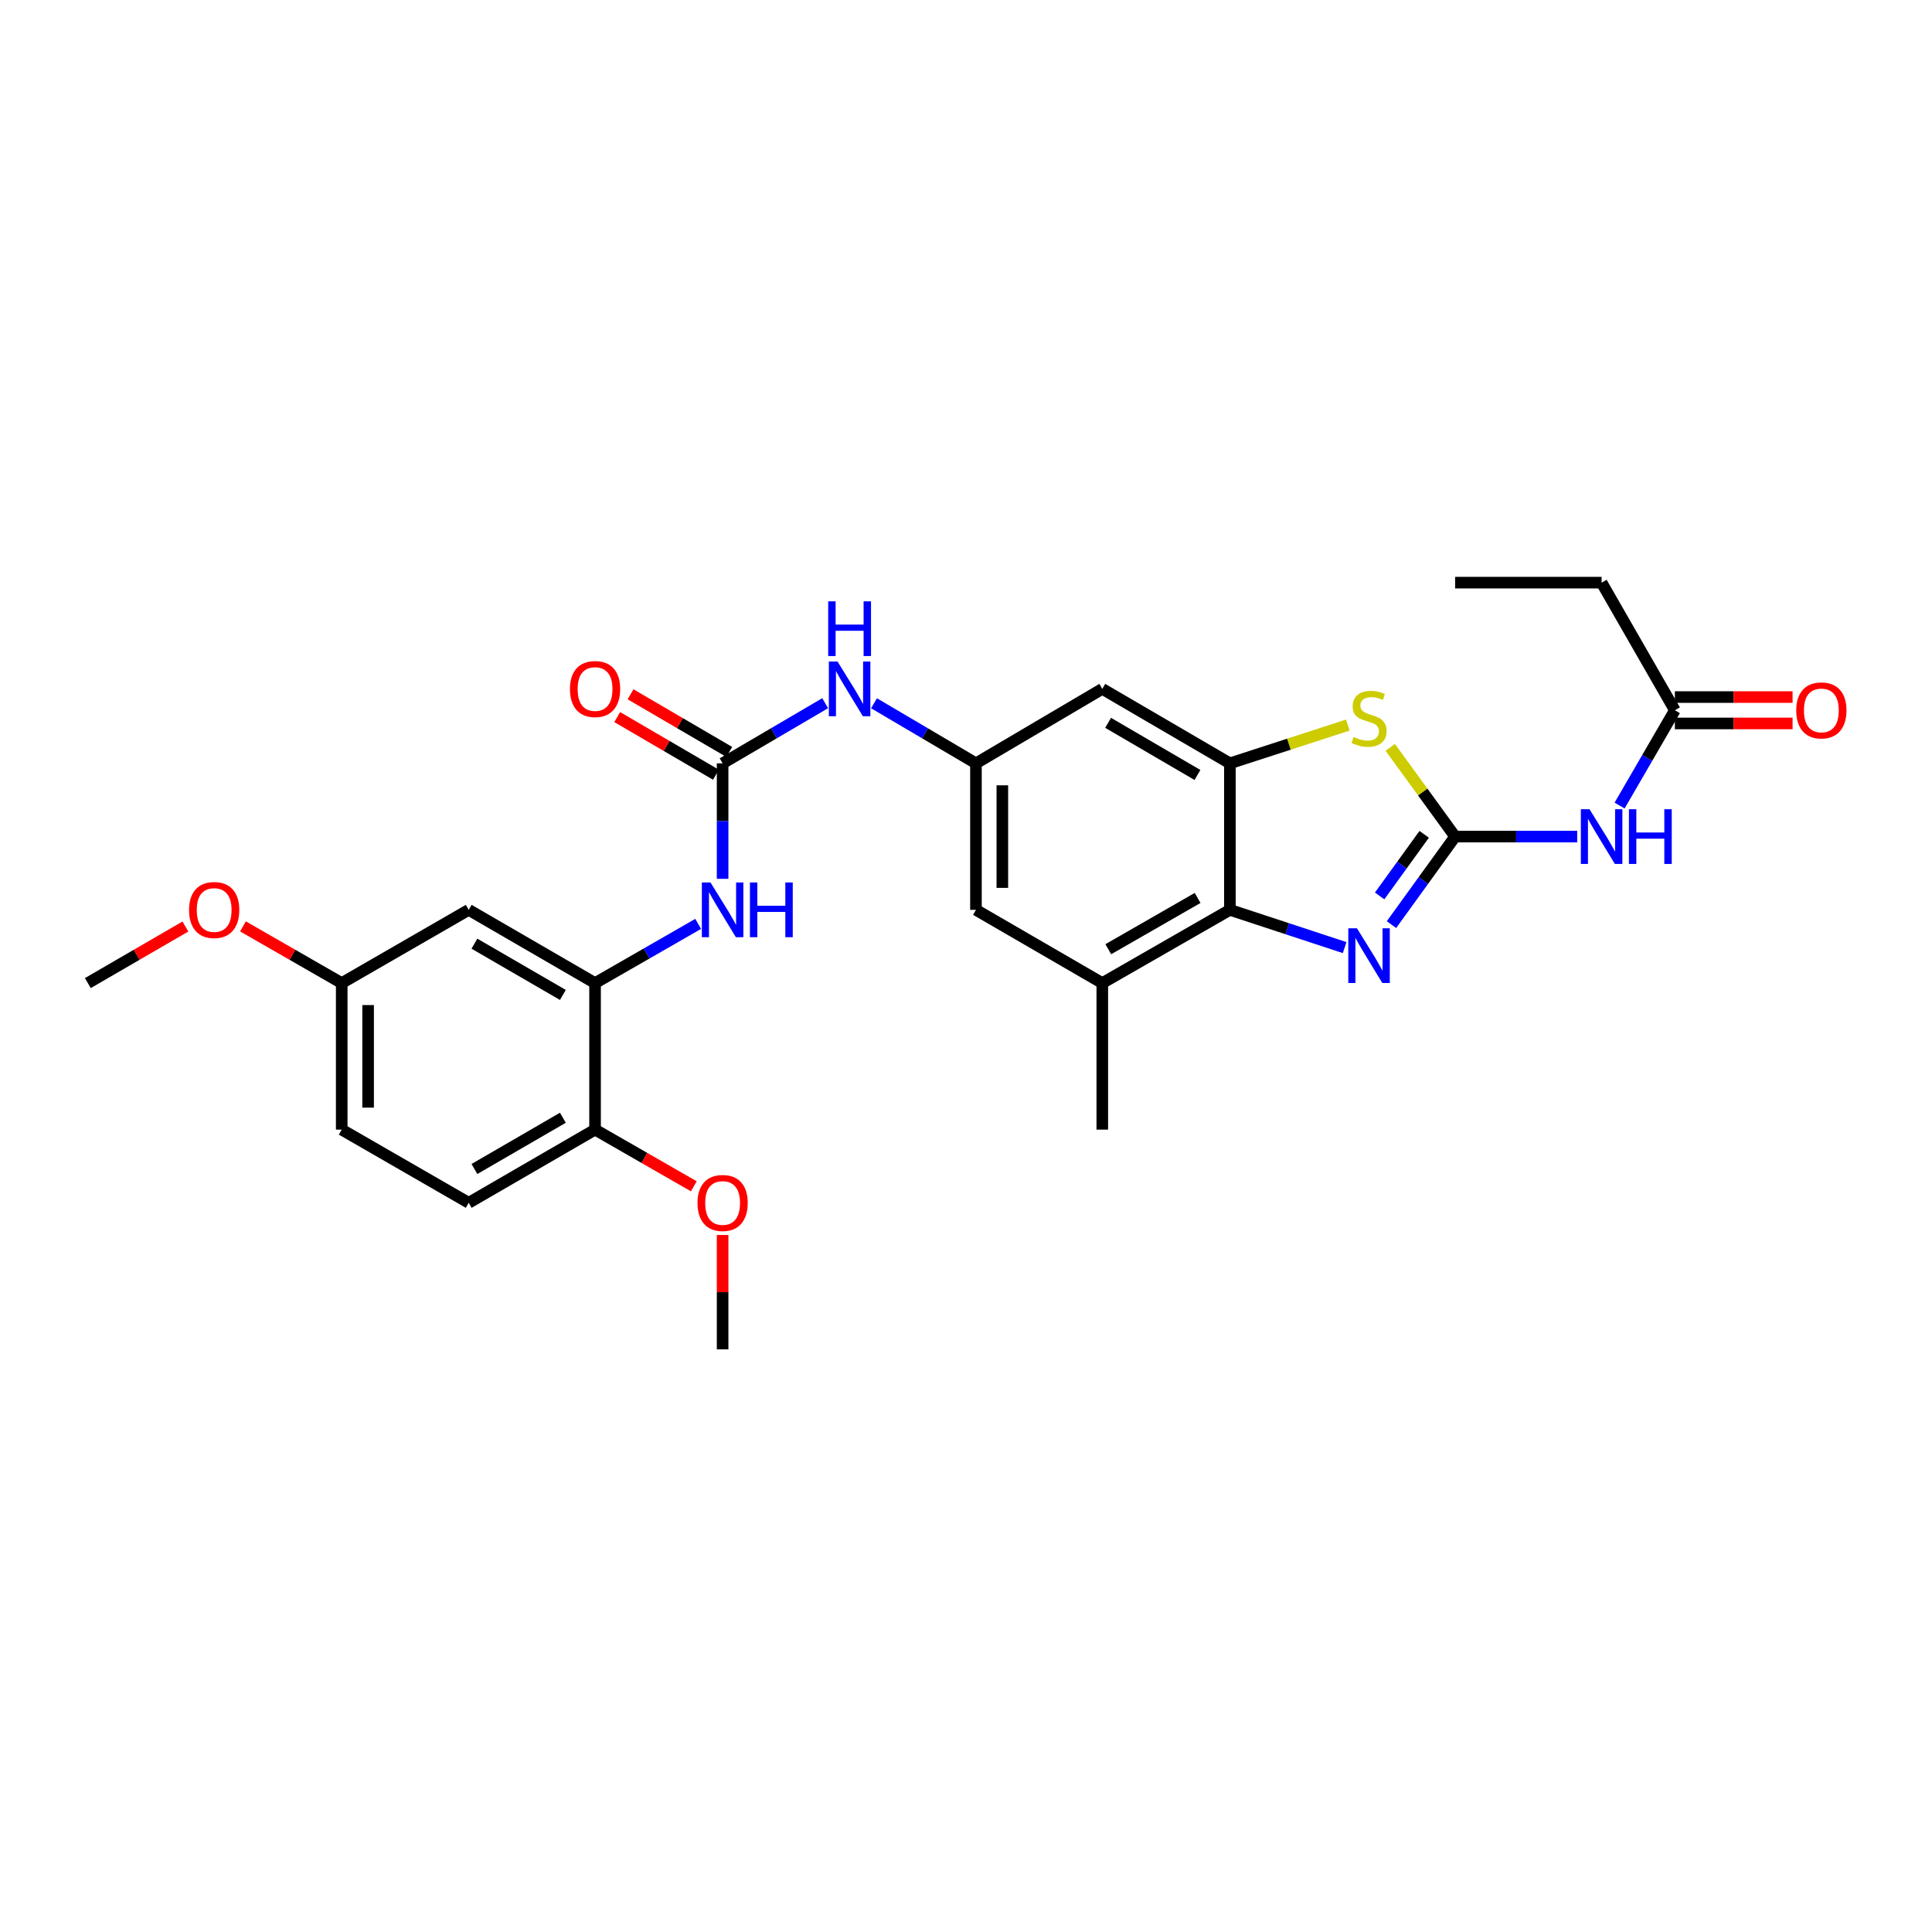 <?xml version='1.0' encoding='iso-8859-1'?>
<svg version='1.1' baseProfile='full'
              xmlns='http://www.w3.org/2000/svg'
                      xmlns:rdkit='http://www.rdkit.org/xml'
                      xmlns:xlink='http://www.w3.org/1999/xlink'
                  xml:space='preserve'
width='1000px' height='1000px' viewBox='0 0 1000 1000'>
<!-- END OF HEADER -->
<rect style='opacity:1.0;fill:#FFFFFF;stroke:none' width='1000' height='1000' x='0' y='0'> </rect>
<path class='bond-0' d='M 753.17,433.016 L 736.699,455.794' style='fill:none;fill-rule:evenodd;stroke:#000000;stroke-width:6px;stroke-linecap:butt;stroke-linejoin:miter;stroke-opacity:1' />
<path class='bond-0' d='M 736.699,455.794 L 720.229,478.573' style='fill:none;fill-rule:evenodd;stroke:#0000FF;stroke-width:6px;stroke-linecap:butt;stroke-linejoin:miter;stroke-opacity:1' />
<path class='bond-0' d='M 737.158,431.844 L 725.628,447.789' style='fill:none;fill-rule:evenodd;stroke:#000000;stroke-width:6px;stroke-linecap:butt;stroke-linejoin:miter;stroke-opacity:1' />
<path class='bond-0' d='M 725.628,447.789 L 714.099,463.734' style='fill:none;fill-rule:evenodd;stroke:#0000FF;stroke-width:6px;stroke-linecap:butt;stroke-linejoin:miter;stroke-opacity:1' />
<path class='bond-1' d='M 753.17,433.016 L 736.38,409.921' style='fill:none;fill-rule:evenodd;stroke:#000000;stroke-width:6px;stroke-linecap:butt;stroke-linejoin:miter;stroke-opacity:1' />
<path class='bond-1' d='M 736.38,409.921 L 719.59,386.827' style='fill:none;fill-rule:evenodd;stroke:#CCCC00;stroke-width:6px;stroke-linecap:butt;stroke-linejoin:miter;stroke-opacity:1' />
<path class='bond-4' d='M 753.17,433.016 L 784.762,433.016' style='fill:none;fill-rule:evenodd;stroke:#000000;stroke-width:6px;stroke-linecap:butt;stroke-linejoin:miter;stroke-opacity:1' />
<path class='bond-4' d='M 784.762,433.016 L 816.354,433.016' style='fill:none;fill-rule:evenodd;stroke:#0000FF;stroke-width:6px;stroke-linecap:butt;stroke-linejoin:miter;stroke-opacity:1' />
<path class='bond-3' d='M 695.98,490.476 L 666.286,480.707' style='fill:none;fill-rule:evenodd;stroke:#0000FF;stroke-width:6px;stroke-linecap:butt;stroke-linejoin:miter;stroke-opacity:1' />
<path class='bond-3' d='M 666.286,480.707 L 636.591,470.937' style='fill:none;fill-rule:evenodd;stroke:#000000;stroke-width:6px;stroke-linecap:butt;stroke-linejoin:miter;stroke-opacity:1' />
<path class='bond-2' d='M 697.642,375.293 L 667.117,385.198' style='fill:none;fill-rule:evenodd;stroke:#CCCC00;stroke-width:6px;stroke-linecap:butt;stroke-linejoin:miter;stroke-opacity:1' />
<path class='bond-2' d='M 667.117,385.198 L 636.591,395.103' style='fill:none;fill-rule:evenodd;stroke:#000000;stroke-width:6px;stroke-linecap:butt;stroke-linejoin:miter;stroke-opacity:1' />
<path class='bond-9' d='M 636.591,395.103 L 570.541,356.559' style='fill:none;fill-rule:evenodd;stroke:#000000;stroke-width:6px;stroke-linecap:butt;stroke-linejoin:miter;stroke-opacity:1' />
<path class='bond-9' d='M 619.798,401.121 L 573.563,374.141' style='fill:none;fill-rule:evenodd;stroke:#000000;stroke-width:6px;stroke-linecap:butt;stroke-linejoin:miter;stroke-opacity:1' />
<path class='bond-28' d='M 636.591,395.103 L 636.591,470.937' style='fill:none;fill-rule:evenodd;stroke:#000000;stroke-width:6px;stroke-linecap:butt;stroke-linejoin:miter;stroke-opacity:1' />
<path class='bond-8' d='M 636.591,470.937 L 570.541,508.85' style='fill:none;fill-rule:evenodd;stroke:#000000;stroke-width:6px;stroke-linecap:butt;stroke-linejoin:miter;stroke-opacity:1' />
<path class='bond-8' d='M 619.882,464.775 L 573.647,491.314' style='fill:none;fill-rule:evenodd;stroke:#000000;stroke-width:6px;stroke-linecap:butt;stroke-linejoin:miter;stroke-opacity:1' />
<path class='bond-12' d='M 838.297,416.966 L 852.603,392.296' style='fill:none;fill-rule:evenodd;stroke:#0000FF;stroke-width:6px;stroke-linecap:butt;stroke-linejoin:miter;stroke-opacity:1' />
<path class='bond-12' d='M 852.603,392.296 L 866.91,367.626' style='fill:none;fill-rule:evenodd;stroke:#000000;stroke-width:6px;stroke-linecap:butt;stroke-linejoin:miter;stroke-opacity:1' />
<path class='bond-5' d='M 374.022,395.103 L 400.565,379.538' style='fill:none;fill-rule:evenodd;stroke:#000000;stroke-width:6px;stroke-linecap:butt;stroke-linejoin:miter;stroke-opacity:1' />
<path class='bond-5' d='M 400.565,379.538 L 427.108,363.974' style='fill:none;fill-rule:evenodd;stroke:#0000FF;stroke-width:6px;stroke-linecap:butt;stroke-linejoin:miter;stroke-opacity:1' />
<path class='bond-7' d='M 374.022,395.103 L 374.022,424.992' style='fill:none;fill-rule:evenodd;stroke:#000000;stroke-width:6px;stroke-linecap:butt;stroke-linejoin:miter;stroke-opacity:1' />
<path class='bond-7' d='M 374.022,424.992 L 374.022,454.881' style='fill:none;fill-rule:evenodd;stroke:#0000FF;stroke-width:6px;stroke-linecap:butt;stroke-linejoin:miter;stroke-opacity:1' />
<path class='bond-16' d='M 377.466,389.203 L 351.911,374.284' style='fill:none;fill-rule:evenodd;stroke:#000000;stroke-width:6px;stroke-linecap:butt;stroke-linejoin:miter;stroke-opacity:1' />
<path class='bond-16' d='M 351.911,374.284 L 326.357,359.365' style='fill:none;fill-rule:evenodd;stroke:#FF0000;stroke-width:6px;stroke-linecap:butt;stroke-linejoin:miter;stroke-opacity:1' />
<path class='bond-16' d='M 370.577,401.002 L 345.023,386.083' style='fill:none;fill-rule:evenodd;stroke:#000000;stroke-width:6px;stroke-linecap:butt;stroke-linejoin:miter;stroke-opacity:1' />
<path class='bond-16' d='M 345.023,386.083 L 319.469,371.164' style='fill:none;fill-rule:evenodd;stroke:#FF0000;stroke-width:6px;stroke-linecap:butt;stroke-linejoin:miter;stroke-opacity:1' />
<path class='bond-6' d='M 308.002,508.85 L 334.69,493.524' style='fill:none;fill-rule:evenodd;stroke:#000000;stroke-width:6px;stroke-linecap:butt;stroke-linejoin:miter;stroke-opacity:1' />
<path class='bond-6' d='M 334.69,493.524 L 361.378,478.198' style='fill:none;fill-rule:evenodd;stroke:#0000FF;stroke-width:6px;stroke-linecap:butt;stroke-linejoin:miter;stroke-opacity:1' />
<path class='bond-13' d='M 308.002,508.85 L 242.604,470.937' style='fill:none;fill-rule:evenodd;stroke:#000000;stroke-width:6px;stroke-linecap:butt;stroke-linejoin:miter;stroke-opacity:1' />
<path class='bond-13' d='M 291.34,514.983 L 245.561,488.444' style='fill:none;fill-rule:evenodd;stroke:#000000;stroke-width:6px;stroke-linecap:butt;stroke-linejoin:miter;stroke-opacity:1' />
<path class='bond-15' d='M 308.002,508.85 L 308.002,584.685' style='fill:none;fill-rule:evenodd;stroke:#000000;stroke-width:6px;stroke-linecap:butt;stroke-linejoin:miter;stroke-opacity:1' />
<path class='bond-14' d='M 570.541,508.85 L 505.151,470.937' style='fill:none;fill-rule:evenodd;stroke:#000000;stroke-width:6px;stroke-linecap:butt;stroke-linejoin:miter;stroke-opacity:1' />
<path class='bond-23' d='M 570.541,508.85 L 570.541,584.685' style='fill:none;fill-rule:evenodd;stroke:#000000;stroke-width:6px;stroke-linecap:butt;stroke-linejoin:miter;stroke-opacity:1' />
<path class='bond-10' d='M 570.541,356.559 L 505.151,395.103' style='fill:none;fill-rule:evenodd;stroke:#000000;stroke-width:6px;stroke-linecap:butt;stroke-linejoin:miter;stroke-opacity:1' />
<path class='bond-11' d='M 505.151,395.103 L 478.771,379.555' style='fill:none;fill-rule:evenodd;stroke:#000000;stroke-width:6px;stroke-linecap:butt;stroke-linejoin:miter;stroke-opacity:1' />
<path class='bond-11' d='M 478.771,379.555 L 452.391,364.008' style='fill:none;fill-rule:evenodd;stroke:#0000FF;stroke-width:6px;stroke-linecap:butt;stroke-linejoin:miter;stroke-opacity:1' />
<path class='bond-29' d='M 505.151,395.103 L 505.151,470.937' style='fill:none;fill-rule:evenodd;stroke:#000000;stroke-width:6px;stroke-linecap:butt;stroke-linejoin:miter;stroke-opacity:1' />
<path class='bond-29' d='M 518.813,406.478 L 518.813,459.562' style='fill:none;fill-rule:evenodd;stroke:#000000;stroke-width:6px;stroke-linecap:butt;stroke-linejoin:miter;stroke-opacity:1' />
<path class='bond-17' d='M 866.91,374.457 L 897.372,374.457' style='fill:none;fill-rule:evenodd;stroke:#000000;stroke-width:6px;stroke-linecap:butt;stroke-linejoin:miter;stroke-opacity:1' />
<path class='bond-17' d='M 897.372,374.457 L 927.834,374.457' style='fill:none;fill-rule:evenodd;stroke:#FF0000;stroke-width:6px;stroke-linecap:butt;stroke-linejoin:miter;stroke-opacity:1' />
<path class='bond-17' d='M 866.91,360.795 L 897.372,360.795' style='fill:none;fill-rule:evenodd;stroke:#000000;stroke-width:6px;stroke-linecap:butt;stroke-linejoin:miter;stroke-opacity:1' />
<path class='bond-17' d='M 897.372,360.795 L 927.834,360.795' style='fill:none;fill-rule:evenodd;stroke:#FF0000;stroke-width:6px;stroke-linecap:butt;stroke-linejoin:miter;stroke-opacity:1' />
<path class='bond-24' d='M 866.91,367.626 L 828.989,301.575' style='fill:none;fill-rule:evenodd;stroke:#000000;stroke-width:6px;stroke-linecap:butt;stroke-linejoin:miter;stroke-opacity:1' />
<path class='bond-19' d='M 242.604,470.937 L 176.872,508.85' style='fill:none;fill-rule:evenodd;stroke:#000000;stroke-width:6px;stroke-linecap:butt;stroke-linejoin:miter;stroke-opacity:1' />
<path class='bond-18' d='M 308.002,584.685 L 242.604,622.575' style='fill:none;fill-rule:evenodd;stroke:#000000;stroke-width:6px;stroke-linecap:butt;stroke-linejoin:miter;stroke-opacity:1' />
<path class='bond-18' d='M 291.343,578.546 L 245.564,605.07' style='fill:none;fill-rule:evenodd;stroke:#000000;stroke-width:6px;stroke-linecap:butt;stroke-linejoin:miter;stroke-opacity:1' />
<path class='bond-21' d='M 308.002,584.685 L 333.56,599.353' style='fill:none;fill-rule:evenodd;stroke:#000000;stroke-width:6px;stroke-linecap:butt;stroke-linejoin:miter;stroke-opacity:1' />
<path class='bond-21' d='M 333.56,599.353 L 359.119,614.022' style='fill:none;fill-rule:evenodd;stroke:#FF0000;stroke-width:6px;stroke-linecap:butt;stroke-linejoin:miter;stroke-opacity:1' />
<path class='bond-20' d='M 242.604,622.575 L 176.872,584.685' style='fill:none;fill-rule:evenodd;stroke:#000000;stroke-width:6px;stroke-linecap:butt;stroke-linejoin:miter;stroke-opacity:1' />
<path class='bond-22' d='M 176.872,508.85 L 151.314,494.173' style='fill:none;fill-rule:evenodd;stroke:#000000;stroke-width:6px;stroke-linecap:butt;stroke-linejoin:miter;stroke-opacity:1' />
<path class='bond-22' d='M 151.314,494.173 L 125.756,479.495' style='fill:none;fill-rule:evenodd;stroke:#FF0000;stroke-width:6px;stroke-linecap:butt;stroke-linejoin:miter;stroke-opacity:1' />
<path class='bond-30' d='M 176.872,508.85 L 176.872,584.685' style='fill:none;fill-rule:evenodd;stroke:#000000;stroke-width:6px;stroke-linecap:butt;stroke-linejoin:miter;stroke-opacity:1' />
<path class='bond-30' d='M 190.535,520.225 L 190.535,573.309' style='fill:none;fill-rule:evenodd;stroke:#000000;stroke-width:6px;stroke-linecap:butt;stroke-linejoin:miter;stroke-opacity:1' />
<path class='bond-25' d='M 374.022,639.231 L 374.022,668.828' style='fill:none;fill-rule:evenodd;stroke:#FF0000;stroke-width:6px;stroke-linecap:butt;stroke-linejoin:miter;stroke-opacity:1' />
<path class='bond-25' d='M 374.022,668.828 L 374.022,698.425' style='fill:none;fill-rule:evenodd;stroke:#000000;stroke-width:6px;stroke-linecap:butt;stroke-linejoin:miter;stroke-opacity:1' />
<path class='bond-26' d='M 95.962,479.569 L 70.709,494.21' style='fill:none;fill-rule:evenodd;stroke:#FF0000;stroke-width:6px;stroke-linecap:butt;stroke-linejoin:miter;stroke-opacity:1' />
<path class='bond-26' d='M 70.709,494.21 L 45.455,508.85' style='fill:none;fill-rule:evenodd;stroke:#000000;stroke-width:6px;stroke-linecap:butt;stroke-linejoin:miter;stroke-opacity:1' />
<path class='bond-27' d='M 828.989,301.575 L 753.17,301.575' style='fill:none;fill-rule:evenodd;stroke:#000000;stroke-width:6px;stroke-linecap:butt;stroke-linejoin:miter;stroke-opacity:1' />
<path  class='atom-1' d='M 702.355 480.474
L 711.635 495.474
Q 712.555 496.954, 714.035 499.634
Q 715.515 502.314, 715.595 502.474
L 715.595 480.474
L 719.355 480.474
L 719.355 508.794
L 715.475 508.794
L 705.515 492.394
Q 704.355 490.474, 703.115 488.274
Q 701.915 486.074, 701.555 485.394
L 701.555 508.794
L 697.875 508.794
L 697.875 480.474
L 702.355 480.474
' fill='#0000FF'/>
<path  class='atom-2' d='M 700.615 381.452
Q 700.935 381.572, 702.255 382.132
Q 703.575 382.692, 705.015 383.052
Q 706.495 383.372, 707.935 383.372
Q 710.615 383.372, 712.175 382.092
Q 713.735 380.772, 713.735 378.492
Q 713.735 376.932, 712.935 375.972
Q 712.175 375.012, 710.975 374.492
Q 709.775 373.972, 707.775 373.372
Q 705.255 372.612, 703.735 371.892
Q 702.255 371.172, 701.175 369.652
Q 700.135 368.132, 700.135 365.572
Q 700.135 362.012, 702.535 359.812
Q 704.975 357.612, 709.775 357.612
Q 713.055 357.612, 716.775 359.172
L 715.855 362.252
Q 712.455 360.852, 709.895 360.852
Q 707.135 360.852, 705.615 362.012
Q 704.095 363.132, 704.135 365.092
Q 704.135 366.612, 704.895 367.532
Q 705.695 368.452, 706.815 368.972
Q 707.975 369.492, 709.895 370.092
Q 712.455 370.892, 713.975 371.692
Q 715.495 372.492, 716.575 374.132
Q 717.695 375.732, 717.695 378.492
Q 717.695 382.412, 715.055 384.532
Q 712.455 386.612, 708.095 386.612
Q 705.575 386.612, 703.655 386.052
Q 701.775 385.532, 699.535 384.612
L 700.615 381.452
' fill='#CCCC00'/>
<path  class='atom-5' d='M 822.729 418.856
L 832.009 433.856
Q 832.929 435.336, 834.409 438.016
Q 835.889 440.696, 835.969 440.856
L 835.969 418.856
L 839.729 418.856
L 839.729 447.176
L 835.849 447.176
L 825.889 430.776
Q 824.729 428.856, 823.489 426.656
Q 822.289 424.456, 821.929 423.776
L 821.929 447.176
L 818.249 447.176
L 818.249 418.856
L 822.729 418.856
' fill='#0000FF'/>
<path  class='atom-5' d='M 843.129 418.856
L 846.969 418.856
L 846.969 430.896
L 861.449 430.896
L 861.449 418.856
L 865.289 418.856
L 865.289 447.176
L 861.449 447.176
L 861.449 434.096
L 846.969 434.096
L 846.969 447.176
L 843.129 447.176
L 843.129 418.856
' fill='#0000FF'/>
<path  class='atom-8' d='M 367.762 456.777
L 377.042 471.777
Q 377.962 473.257, 379.442 475.937
Q 380.922 478.617, 381.002 478.777
L 381.002 456.777
L 384.762 456.777
L 384.762 485.097
L 380.882 485.097
L 370.922 468.697
Q 369.762 466.777, 368.522 464.577
Q 367.322 462.377, 366.962 461.697
L 366.962 485.097
L 363.282 485.097
L 363.282 456.777
L 367.762 456.777
' fill='#0000FF'/>
<path  class='atom-8' d='M 388.162 456.777
L 392.002 456.777
L 392.002 468.817
L 406.482 468.817
L 406.482 456.777
L 410.322 456.777
L 410.322 485.097
L 406.482 485.097
L 406.482 472.017
L 392.002 472.017
L 392.002 485.097
L 388.162 485.097
L 388.162 456.777
' fill='#0000FF'/>
<path  class='atom-12' d='M 433.493 342.399
L 442.773 357.399
Q 443.693 358.879, 445.173 361.559
Q 446.653 364.239, 446.733 364.399
L 446.733 342.399
L 450.493 342.399
L 450.493 370.719
L 446.613 370.719
L 436.653 354.319
Q 435.493 352.399, 434.253 350.199
Q 433.053 347.999, 432.693 347.319
L 432.693 370.719
L 429.013 370.719
L 429.013 342.399
L 433.493 342.399
' fill='#0000FF'/>
<path  class='atom-12' d='M 428.673 311.247
L 432.513 311.247
L 432.513 323.287
L 446.993 323.287
L 446.993 311.247
L 450.833 311.247
L 450.833 339.567
L 446.993 339.567
L 446.993 326.487
L 432.513 326.487
L 432.513 339.567
L 428.673 339.567
L 428.673 311.247
' fill='#0000FF'/>
<path  class='atom-17' d='M 295.002 356.639
Q 295.002 349.839, 298.362 346.039
Q 301.722 342.239, 308.002 342.239
Q 314.282 342.239, 317.642 346.039
Q 321.002 349.839, 321.002 356.639
Q 321.002 363.519, 317.602 367.439
Q 314.202 371.319, 308.002 371.319
Q 301.762 371.319, 298.362 367.439
Q 295.002 363.559, 295.002 356.639
M 308.002 368.119
Q 312.322 368.119, 314.642 365.239
Q 317.002 362.319, 317.002 356.639
Q 317.002 351.079, 314.642 348.279
Q 312.322 345.439, 308.002 345.439
Q 303.682 345.439, 301.322 348.239
Q 299.002 351.039, 299.002 356.639
Q 299.002 362.359, 301.322 365.239
Q 303.682 368.119, 308.002 368.119
' fill='#FF0000'/>
<path  class='atom-18' d='M 929.729 367.706
Q 929.729 360.906, 933.089 357.106
Q 936.449 353.306, 942.729 353.306
Q 949.009 353.306, 952.369 357.106
Q 955.729 360.906, 955.729 367.706
Q 955.729 374.586, 952.329 378.506
Q 948.929 382.386, 942.729 382.386
Q 936.489 382.386, 933.089 378.506
Q 929.729 374.626, 929.729 367.706
M 942.729 379.186
Q 947.049 379.186, 949.369 376.306
Q 951.729 373.386, 951.729 367.706
Q 951.729 362.146, 949.369 359.346
Q 947.049 356.506, 942.729 356.506
Q 938.409 356.506, 936.049 359.306
Q 933.729 362.106, 933.729 367.706
Q 933.729 373.426, 936.049 376.306
Q 938.409 379.186, 942.729 379.186
' fill='#FF0000'/>
<path  class='atom-22' d='M 361.022 622.655
Q 361.022 615.855, 364.382 612.055
Q 367.742 608.255, 374.022 608.255
Q 380.302 608.255, 383.662 612.055
Q 387.022 615.855, 387.022 622.655
Q 387.022 629.535, 383.622 633.455
Q 380.222 637.335, 374.022 637.335
Q 367.782 637.335, 364.382 633.455
Q 361.022 629.575, 361.022 622.655
M 374.022 634.135
Q 378.342 634.135, 380.662 631.255
Q 383.022 628.335, 383.022 622.655
Q 383.022 617.095, 380.662 614.295
Q 378.342 611.455, 374.022 611.455
Q 369.702 611.455, 367.342 614.255
Q 365.022 617.055, 365.022 622.655
Q 365.022 628.375, 367.342 631.255
Q 369.702 634.135, 374.022 634.135
' fill='#FF0000'/>
<path  class='atom-23' d='M 97.852 471.017
Q 97.852 464.217, 101.212 460.417
Q 104.572 456.617, 110.852 456.617
Q 117.132 456.617, 120.492 460.417
Q 123.852 464.217, 123.852 471.017
Q 123.852 477.897, 120.452 481.817
Q 117.052 485.697, 110.852 485.697
Q 104.612 485.697, 101.212 481.817
Q 97.852 477.937, 97.852 471.017
M 110.852 482.497
Q 115.172 482.497, 117.492 479.617
Q 119.852 476.697, 119.852 471.017
Q 119.852 465.457, 117.492 462.657
Q 115.172 459.817, 110.852 459.817
Q 106.532 459.817, 104.172 462.617
Q 101.852 465.417, 101.852 471.017
Q 101.852 476.737, 104.172 479.617
Q 106.532 482.497, 110.852 482.497
' fill='#FF0000'/>
</svg>
